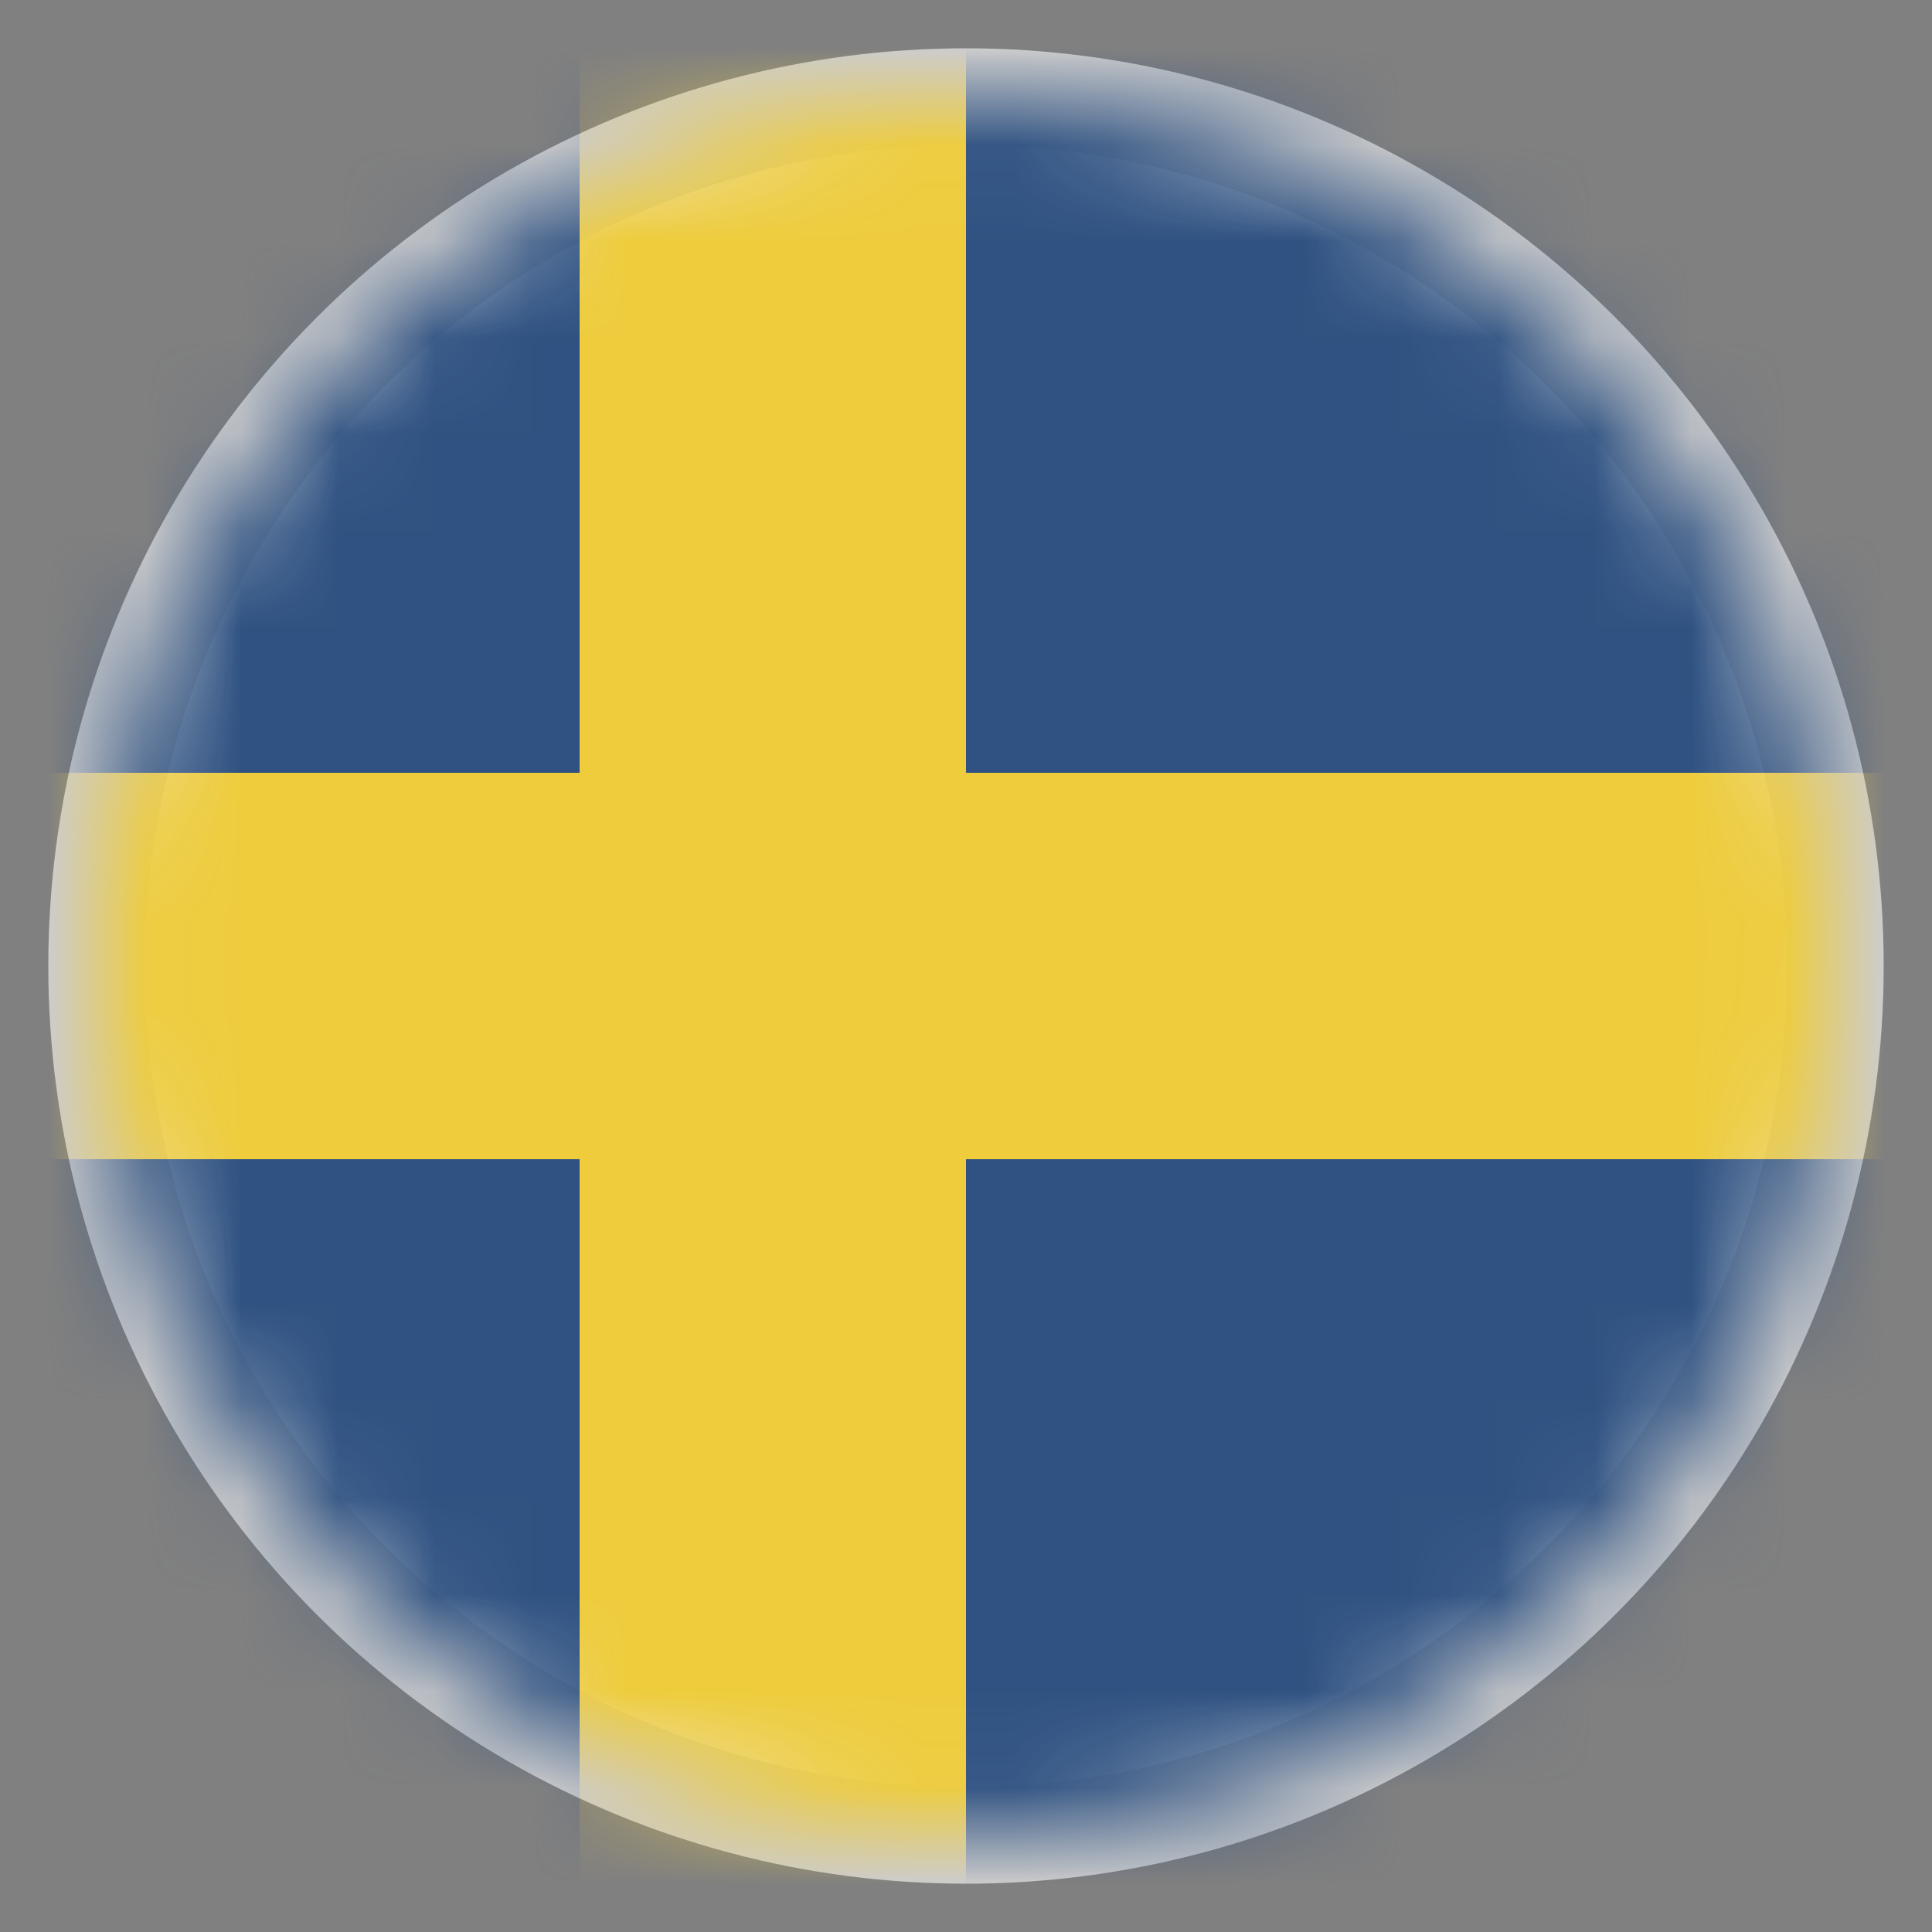 <?xml version="1.0" encoding="UTF-8"?>
<svg width="20px" height="20px" viewBox="0 0 20 20" version="1.1" xmlns="http://www.w3.org/2000/svg" xmlns:xlink="http://www.w3.org/1999/xlink">
    <rect x="0" y="0" width="20" height="20" fill="#808080" stroke="none"/>
    <!-- Generator: Sketch 51.3 (57544) - http://www.bohemiancoding.com/sketch -->
    <title>Flag_Sweden</title>
    <desc>Created with Sketch.</desc>
    <defs>
        <circle id="path-1" cx="9" cy="9" r="9"></circle>
    </defs>
    <g id="Splash-page-V2" stroke="none" stroke-width="1" fill="none" fill-rule="evenodd">
        <g id="SD_Global_Splash" transform="translate(-880, -1380)">
            <g id="Flag_Sweden" transform="translate(881, 1381)">
                <mask id="mask-2" fill="white">
                    <use xlink:href="#path-1"></use>
                </mask>
                <use id="Oval" stroke="#CCCCCC" fill="#EBEBEB" fill-rule="nonzero" xlink:href="#path-1"></use>
                <g id="Sweden" mask="url(#mask-2)">
                    <g transform="translate(-5, -1)">
                        <polygon id="Fill-6647" fill="#2F5282" points="0.629 19.683 34.193 19.683 34.193 0.105 0.629 0.105"></polygon>
                        <polygon id="Fill-6648" fill="#EECC3C" points="10 20 14 20 14 1.38777878e-17 10 1.38777878e-17"></polygon>
                        <polygon id="Fill-6649" fill="#EECC3C" points="4 12 24 12 24 8 4 8"></polygon>
                    </g>
                </g>
            </g>
        </g>
    </g>
</svg>